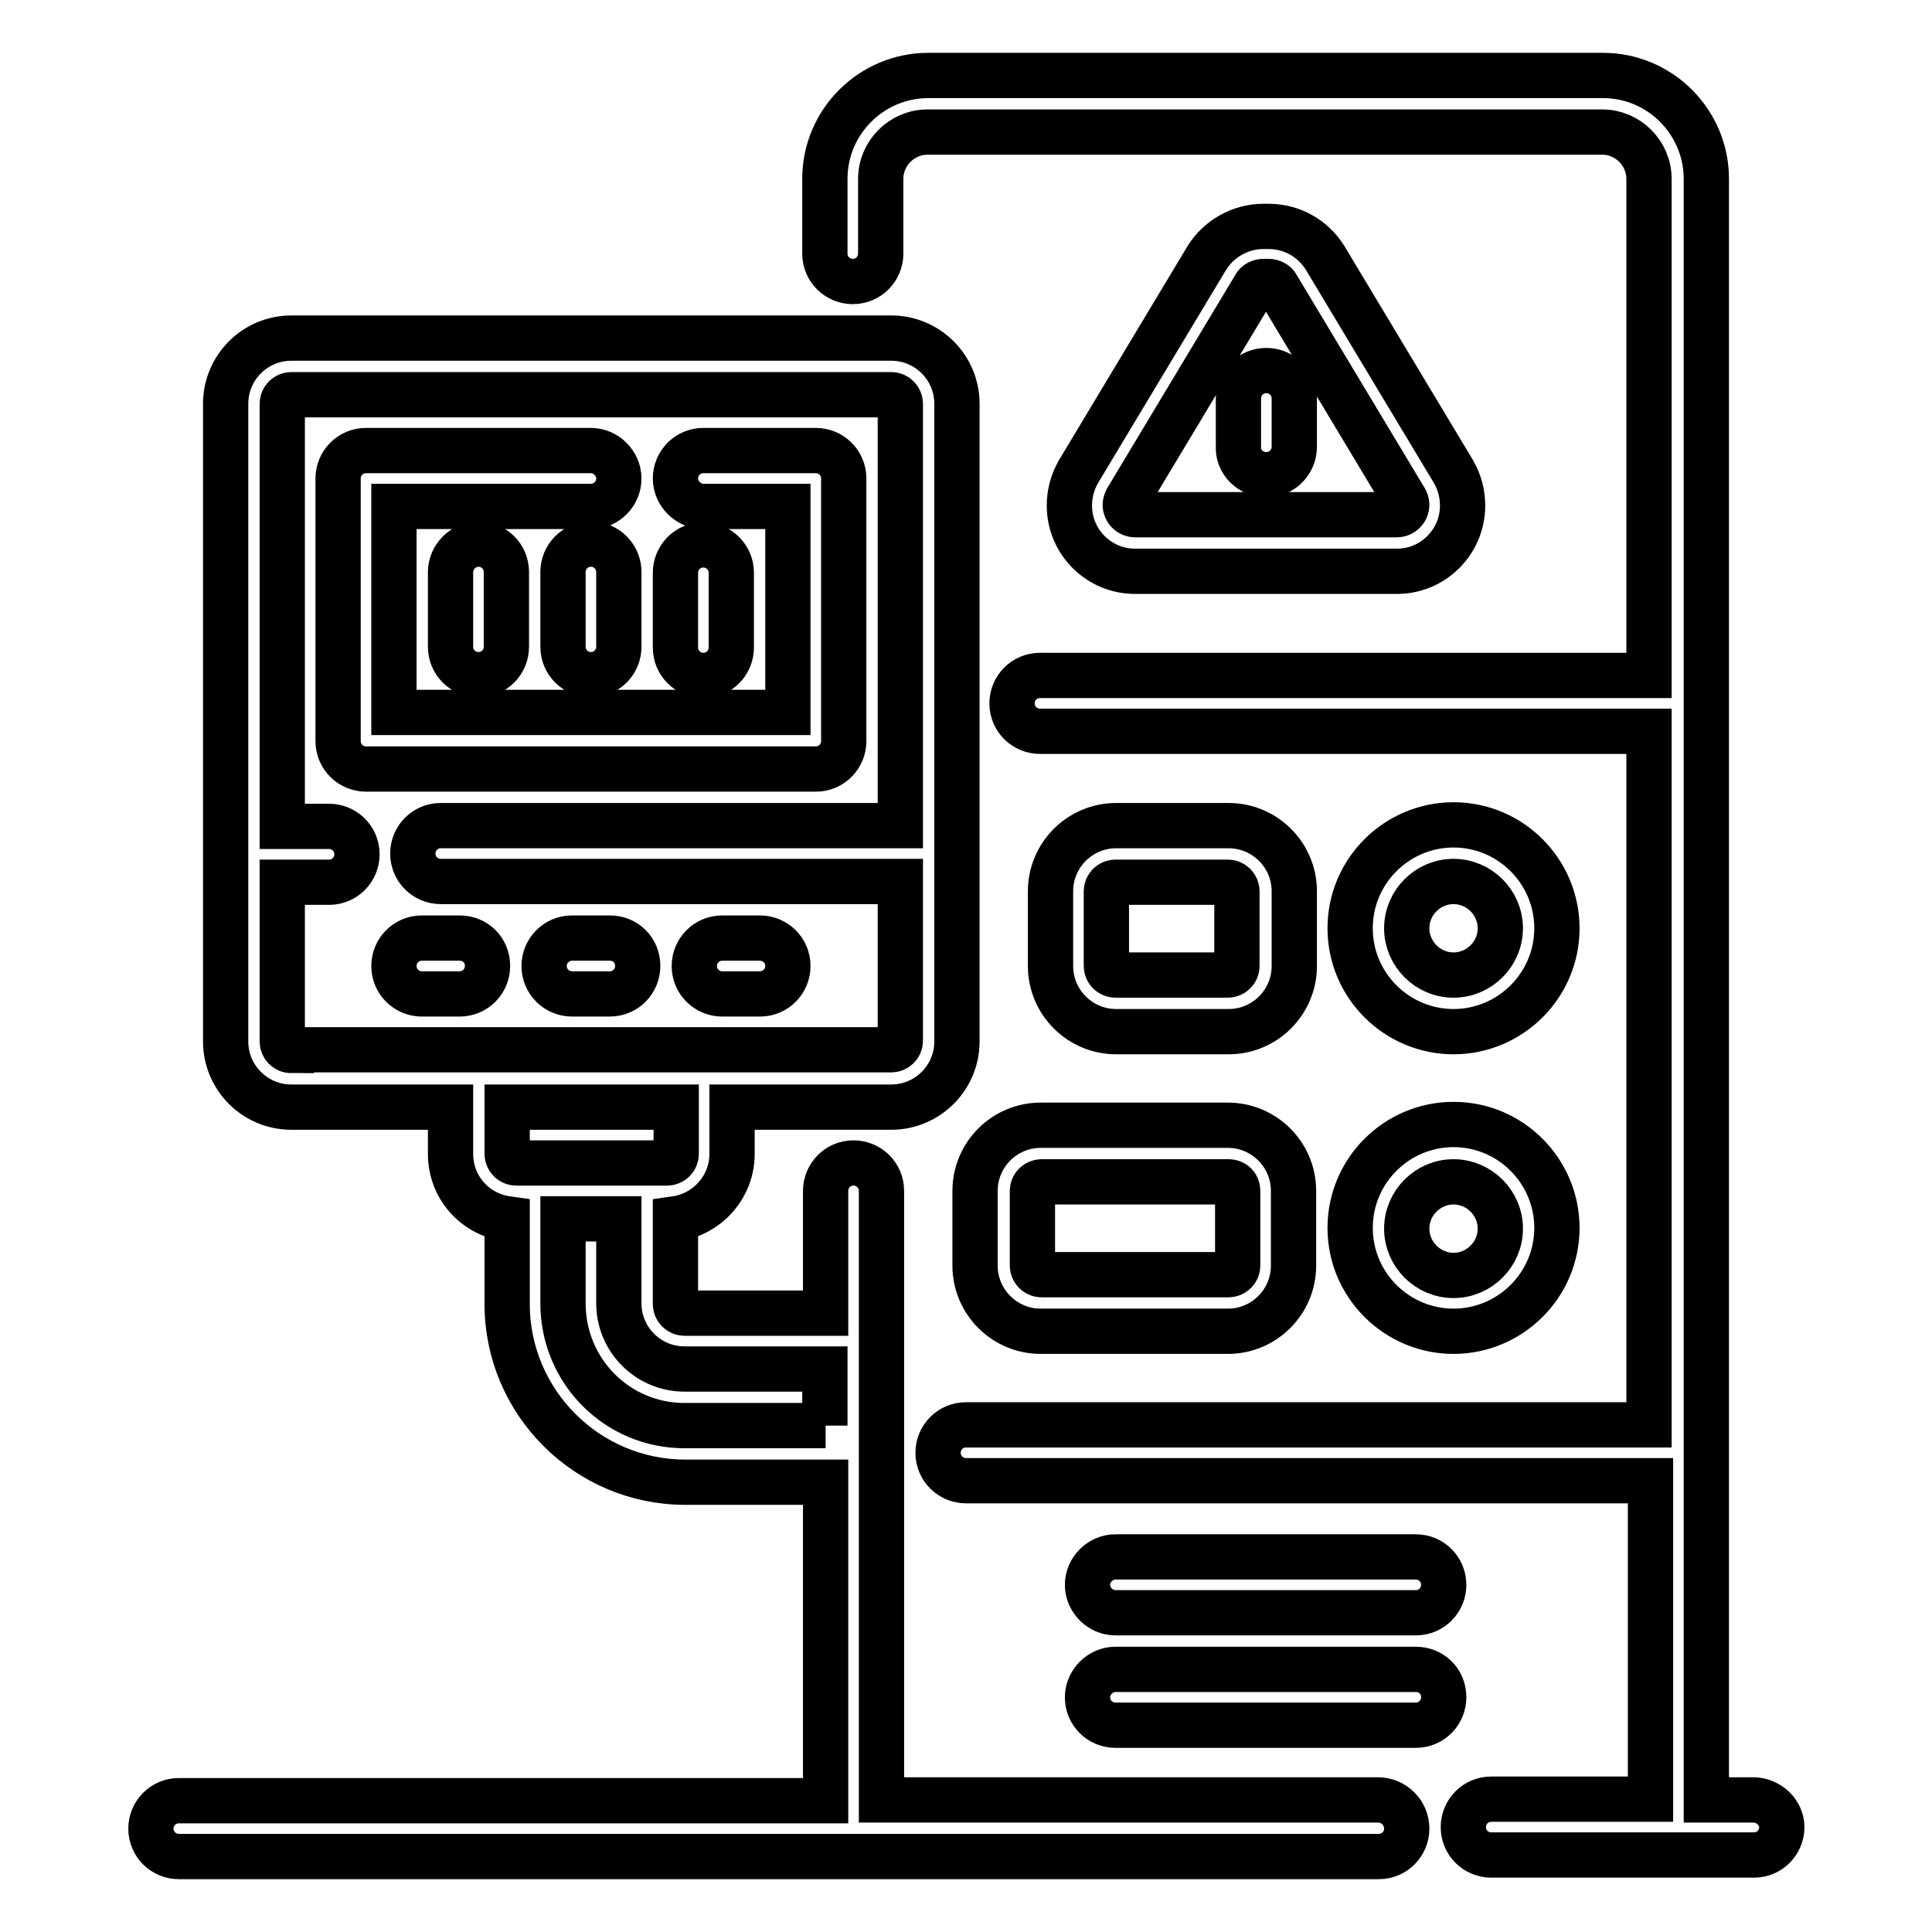<?xml version="1.0" encoding="utf-8"?>
<!-- Svg Vector Icons : http://www.onlinewebfonts.com/icon -->
<!DOCTYPE svg PUBLIC "-//W3C//DTD SVG 1.1//EN" "http://www.w3.org/Graphics/SVG/1.1/DTD/svg11.dtd">
<svg version="1.1" xmlns="http://www.w3.org/2000/svg" xmlns:xlink="http://www.w3.org/1999/xlink" x="0px" y="0px" viewBox="0 0 256 256" enable-background="new 0 0 256 256" xml:space="preserve">
<g> <path stroke-width="6" fill-opacity="0" stroke="#000000"  d="M80.8,124.3h-5c-2.1,0-3.7,1.7-3.7,3.7c0,2.1,1.7,3.7,3.7,3.7h5c2.1,0,3.7-1.7,3.7-3.7 C84.5,125.9,82.9,124.3,80.8,124.3z M185.1,75.7c4.8,0,8.7-3.9,8.7-8.7c0-1.6-0.4-3.1-1.2-4.5l-17-28.3c-1.6-2.6-4.4-4.2-7.5-4.2 h-0.7c-3,0-5.9,1.6-7.5,4.2l-17,28.3c-0.8,1.4-1.2,2.9-1.2,4.5c0,4.8,3.9,8.7,8.7,8.7H185.1L185.1,75.7z M149.1,66.9 c0-0.2,0.1-0.5,0.2-0.7l17-28.3c0.2-0.4,0.7-0.6,1.1-0.6h0.7c0.4,0,0.9,0.2,1.1,0.6l17,28.3c0.1,0.2,0.2,0.4,0.2,0.7 c0,0.7-0.6,1.3-1.3,1.3h-34.7C149.7,68.2,149.1,67.6,149.1,66.9L149.1,66.9z M60.9,124.3h-5c-2.1,0-3.7,1.7-3.7,3.7 c0,2.1,1.7,3.7,3.7,3.7h5c2.1,0,3.7-1.7,3.7-3.7C64.6,125.9,63,124.3,60.9,124.3z M100.7,131.7c2.1,0,3.7-1.7,3.7-3.7 c0-2.1-1.7-3.7-3.7-3.7h-5c-2.1,0-3.7,1.7-3.7,3.7c0,2.1,1.7,3.7,3.7,3.7H100.7z M96.9,85.8v-9.9c0-2.1-1.7-3.7-3.7-3.7 c-2.1,0-3.7,1.7-3.7,3.7v9.9c0,2.1,1.7,3.7,3.7,3.7C95.3,89.5,96.9,87.8,96.9,85.8z M111.8,98.2V63.4c0-2.1-1.7-3.7-3.7-3.7H93.2 c-2.1,0-3.7,1.7-3.7,3.7s1.7,3.7,3.7,3.7h11.2v27.3H52.2V67.1h26.1c2.1,0,3.7-1.7,3.7-3.7s-1.7-3.7-3.7-3.7H48.5 c-2.1,0-3.7,1.7-3.7,3.7v34.8c0,2.1,1.7,3.7,3.7,3.7h59.6C110.2,101.9,111.8,100.2,111.8,98.2z M78.3,72.1c-2.1,0-3.7,1.7-3.7,3.7 v9.9c0,2.1,1.7,3.7,3.7,3.7c2.1,0,3.7-1.7,3.7-3.7v-9.9C82,73.8,80.4,72.1,78.3,72.1z M59.7,75.8v9.9c0,2.1,1.7,3.7,3.7,3.7 c2.1,0,3.7-1.7,3.7-3.7v-9.9c0-2.1-1.7-3.7-3.7-3.7C61.4,72.1,59.7,73.8,59.7,75.8z M232.3,238.5h-6.2V23.7 c0-7.5-6.1-13.7-13.7-13.7H123c-7.5,0-13.7,6.1-13.7,13.7v9.9c0,2.1,1.7,3.7,3.7,3.7c2.1,0,3.7-1.7,3.7-3.7v-9.9 c0-3.4,2.8-6.2,6.2-6.2h89.4c3.4,0,6.2,2.8,6.2,6.2v65.8h-80.7c-2.1,0-3.7,1.7-3.7,3.7c0,2.1,1.7,3.7,3.7,3.7h80.7v91.9H128 c-2.1,0-3.7,1.7-3.7,3.7c0,2.1,1.7,3.7,3.7,3.7h90.7v42.2h-21.1c-2.1,0-3.7,1.7-3.7,3.7c0,2.1,1.7,3.7,3.7,3.7h34.8 c2.1,0,3.7-1.7,3.7-3.7C236.1,240.2,234.4,238.5,232.3,238.5L232.3,238.5z M192.6,136.7c7.5,0,13.7-6.1,13.7-13.7 c0-7.5-6.1-13.7-13.7-13.7c-7.5,0-13.7,6.1-13.7,13.7C178.9,130.6,185.1,136.7,192.6,136.7z M192.6,116.8c3.4,0,6.2,2.8,6.2,6.2 c0,3.4-2.8,6.2-6.2,6.2c-3.4,0-6.2-2.8-6.2-6.2C186.4,119.6,189.2,116.8,192.6,116.8z M182.6,238.5h-65.8v-80.7 c0-2.1-1.7-3.7-3.7-3.7c-2.1,0-3.7,1.7-3.7,3.7V174H90.7c-0.7,0-1.2-0.6-1.2-1.2c0,0,0,0,0,0v-11.3c4.2-0.6,7.5-4.2,7.5-8.6v-6.2 h21.1c4.8,0,8.7-3.9,8.7-8.7V53.5c0-4.8-3.9-8.7-8.7-8.7H38.6c-4.8,0-8.7,3.9-8.7,8.7v84.5c0,4.8,3.9,8.7,8.7,8.7h21.1v6.2 c0,4.4,3.2,8,7.5,8.6v11.3c0,13,10.6,23.6,23.6,23.6h18.6v42.2H23.7c-2.1,0-3.7,1.7-3.7,3.7c0,2.1,1.7,3.7,3.7,3.7h159 c2.1,0,3.7-1.7,3.7-3.7C186.4,240.2,184.7,238.5,182.6,238.5C182.7,238.5,182.6,238.5,182.6,238.5z M38.6,139.2 c-0.7,0-1.2-0.6-1.2-1.2c0,0,0,0,0,0v-21.1h6.2c2.1,0,3.7-1.7,3.7-3.7c0-2.1-1.7-3.7-3.7-3.7h-6.2V53.5c0-0.7,0.6-1.2,1.2-1.2 c0,0,0,0,0,0h79.5c0.7,0,1.2,0.6,1.2,1.2c0,0,0,0,0,0v55.9H58.4c-2.1,0-3.7,1.7-3.7,3.7c0,2.1,1.7,3.7,3.7,3.7h60.9v21.1 c0,0.7-0.6,1.2-1.2,1.2c0,0,0,0,0,0H38.6z M68.4,154.1c-0.7,0-1.2-0.6-1.2-1.2v-6.2h22.4v6.2c0,0.7-0.6,1.2-1.2,1.2H68.4z  M109.4,188.9H90.7c-8.9,0-16.1-7.2-16.1-16.2v-11.2H82v11.2c0,4.8,3.9,8.7,8.7,8.7h18.6V188.9L109.4,188.9L109.4,188.9z  M167.8,62.9c2.1,0,3.7-1.7,3.7-3.7v-6.4c0-2.1-1.7-3.7-3.7-3.7c-2.1,0-3.7,1.7-3.7,3.7v6.4C164,61.2,165.7,62.9,167.8,62.9z  M162.8,136.7c4.8,0,8.7-3.9,8.7-8.7v-9.9c0-4.8-3.9-8.7-8.7-8.7h-14.9c-4.8,0-8.7,3.9-8.7,8.7v9.9c0,4.8,3.9,8.7,8.7,8.7H162.8z  M146.6,128v-9.9c0-0.7,0.6-1.2,1.2-1.2h14.9c0.7,0,1.2,0.6,1.2,1.2l0,0v9.9c0,0.7-0.6,1.2-1.2,1.2h-14.9 C147.2,129.2,146.6,128.7,146.6,128z M129.2,157.8v9.9c0,4.8,3.9,8.7,8.7,8.7h24.8c4.8,0,8.7-3.9,8.7-8.7v-9.9 c0-4.8-3.9-8.7-8.7-8.7h-24.8C133.1,149.1,129.2,153,129.2,157.8z M164,157.8v9.9c0,0.7-0.6,1.2-1.2,1.2l0,0h-24.8 c-0.7,0-1.2-0.6-1.2-1.2v-9.9c0-0.7,0.6-1.2,1.2-1.2h24.8C163.5,156.6,164,157.1,164,157.8z M187.6,221.2h-39.8 c-2,0-3.7,1.7-3.7,3.7c0,2.1,1.7,3.7,3.7,3.7h39.8c2.1,0,3.7-1.7,3.7-3.7C191.3,222.8,189.7,221.2,187.6,221.2z M187.6,206.3h-39.8 c-2,0-3.7,1.7-3.7,3.7s1.7,3.7,3.7,3.7h39.8c2.1,0,3.7-1.7,3.7-3.7S189.7,206.3,187.6,206.3z M192.6,176.4 c7.5,0,13.7-6.1,13.7-13.7c0-7.5-6.1-13.7-13.7-13.7c-7.5,0-13.7,6.1-13.7,13.7C178.9,170.3,185.1,176.4,192.6,176.4z M192.6,156.6 c3.4,0,6.2,2.8,6.2,6.2s-2.8,6.2-6.2,6.2c-3.4,0-6.2-2.8-6.2-6.2S189.2,156.6,192.6,156.6z"/></g>
</svg>